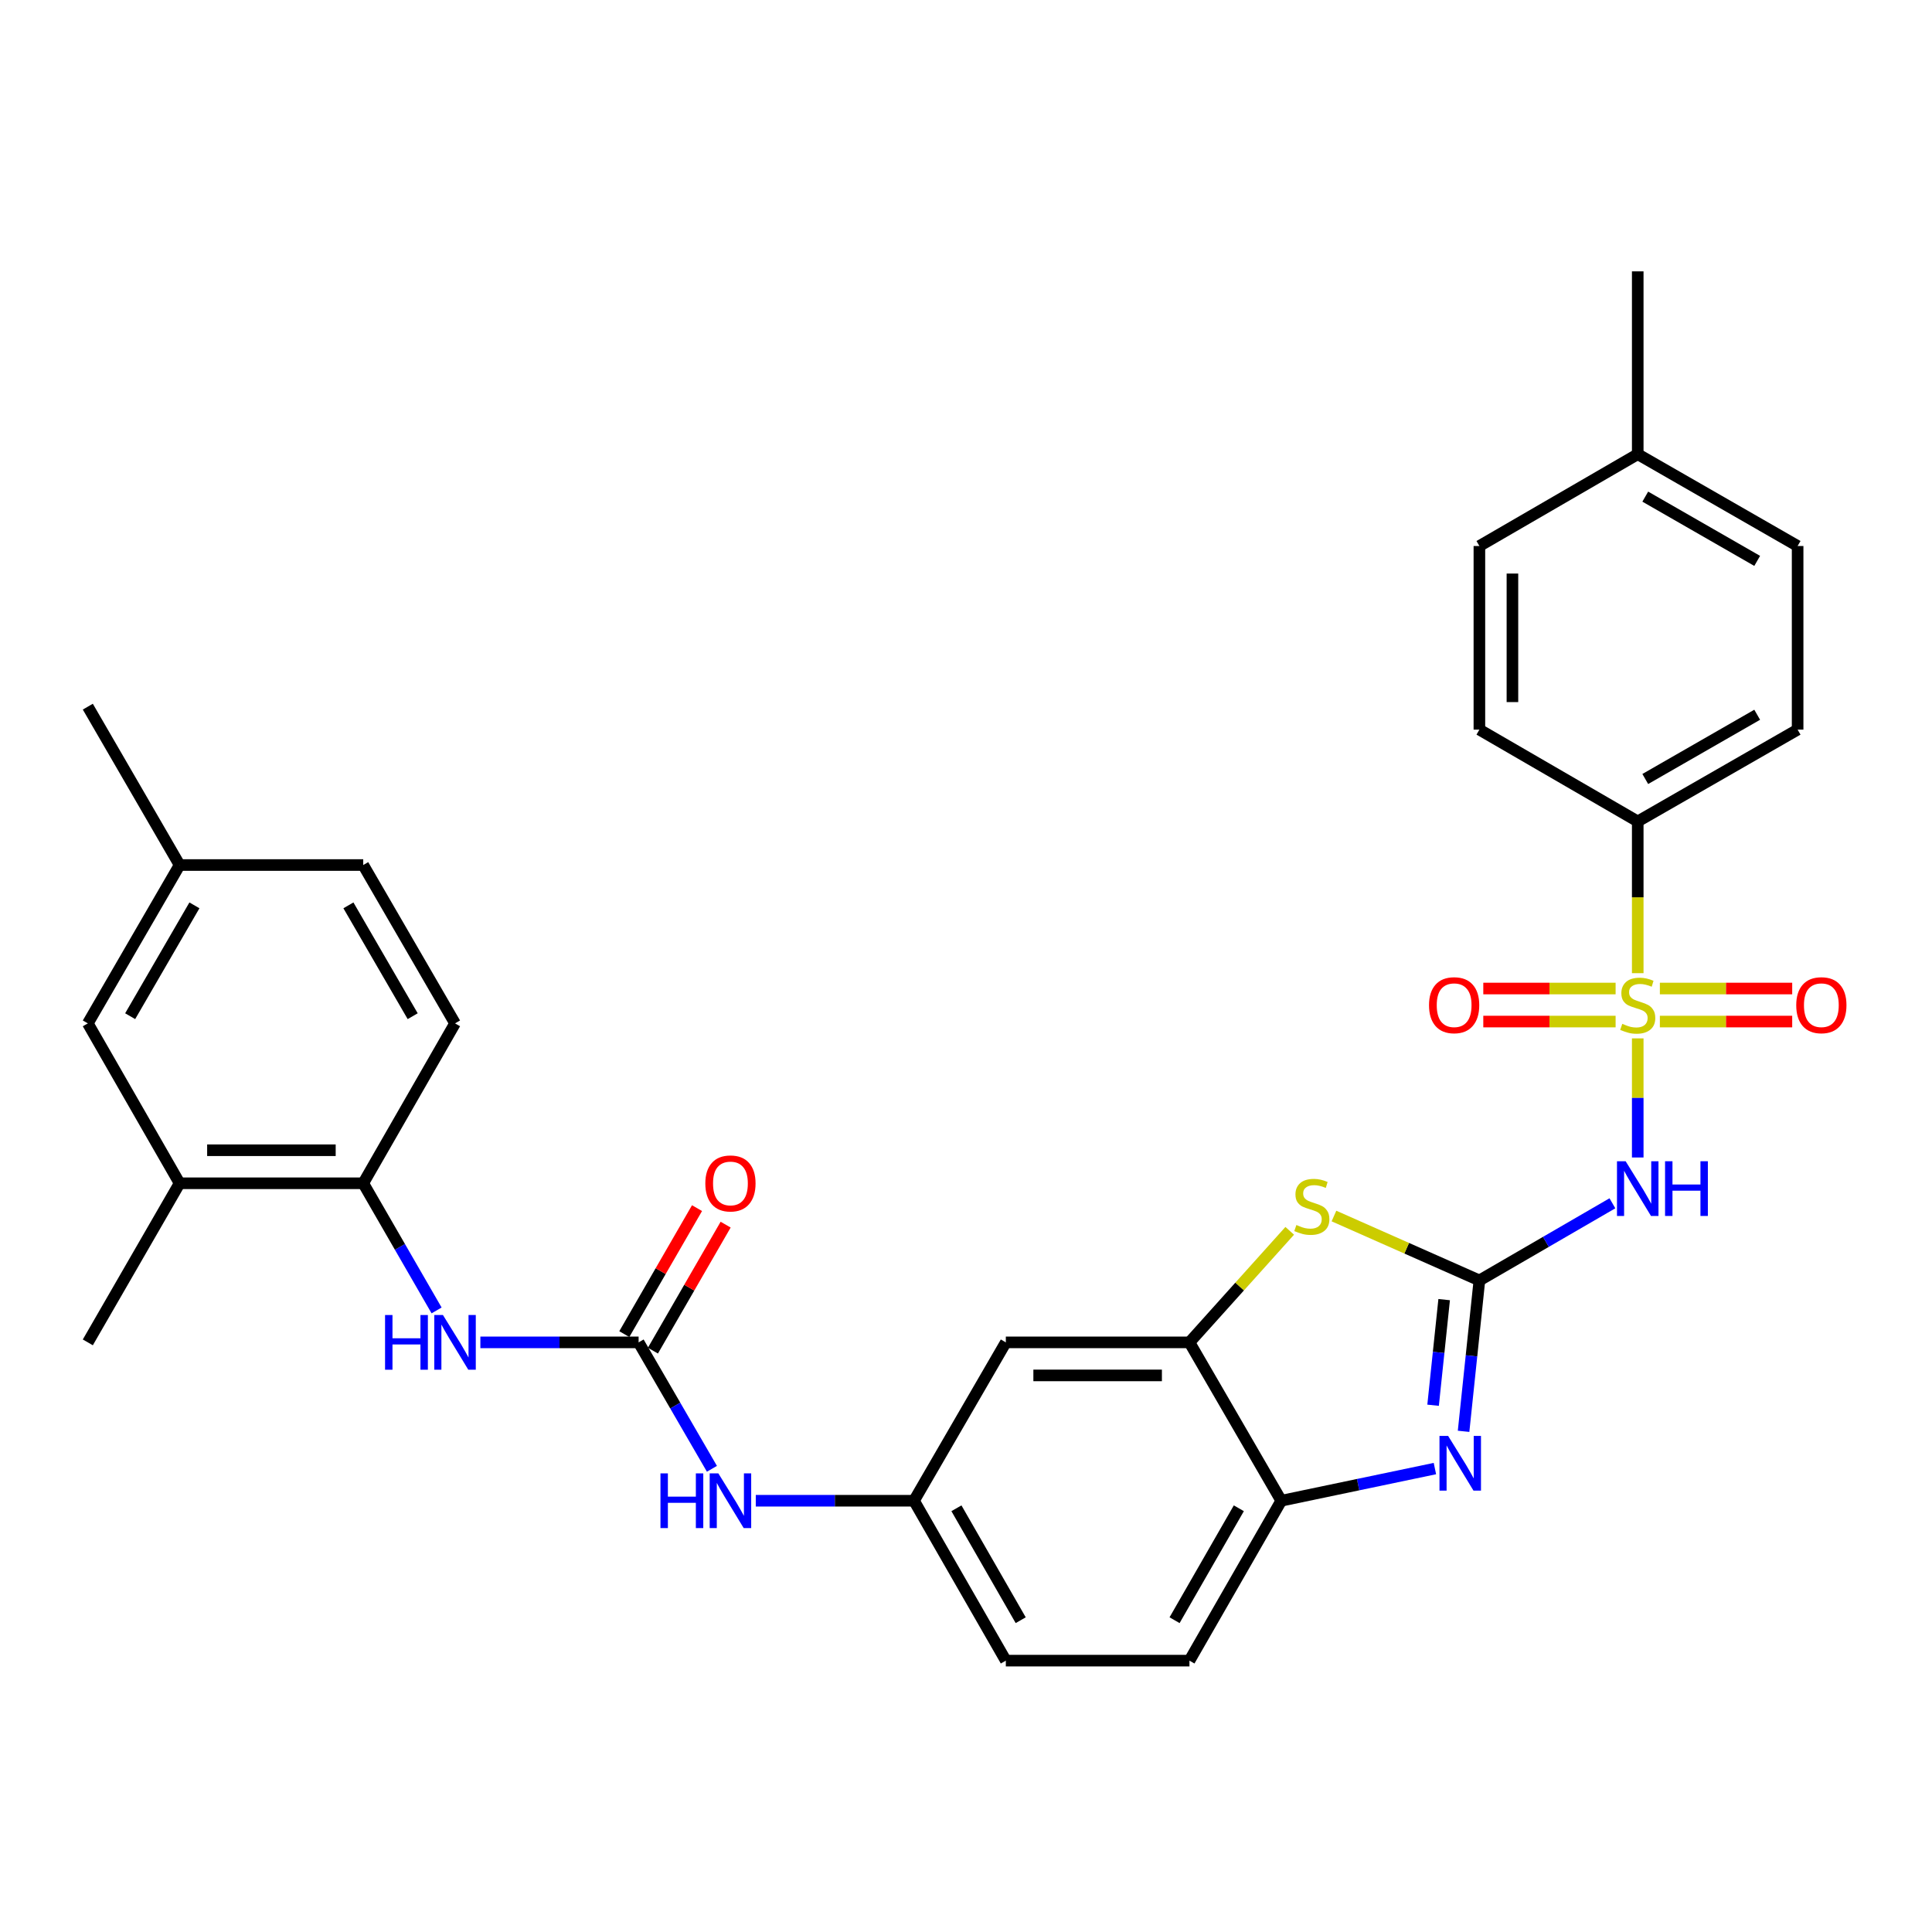 <?xml version='1.0' encoding='iso-8859-1'?>
<svg version='1.1' baseProfile='full'
              xmlns='http://www.w3.org/2000/svg'
                      xmlns:rdkit='http://www.rdkit.org/xml'
                      xmlns:xlink='http://www.w3.org/1999/xlink'
                  xml:space='preserve'
width='1000px' height='1000px' viewBox='0 0 1000 1000'>
<!-- END OF HEADER -->
<rect style='opacity:1.0;fill:#FFFFFF;stroke:none' width='1000' height='1000' x='0' y='0'> </rect>
<path class='bond-1' d='M 847.689,537.462 L 847.689,568.288' style='fill:none;fill-rule:evenodd;stroke:#CCCC00;stroke-width:6px;stroke-linecap:butt;stroke-linejoin:miter;stroke-opacity:1' />
<path class='bond-1' d='M 847.689,568.288 L 847.689,599.114' style='fill:none;fill-rule:evenodd;stroke:#0000FF;stroke-width:6px;stroke-linecap:butt;stroke-linejoin:miter;stroke-opacity:1' />
<path class='bond-8' d='M 847.689,503.711 L 847.689,464.439' style='fill:none;fill-rule:evenodd;stroke:#CCCC00;stroke-width:6px;stroke-linecap:butt;stroke-linejoin:miter;stroke-opacity:1' />
<path class='bond-8' d='M 847.689,464.439 L 847.689,425.167' style='fill:none;fill-rule:evenodd;stroke:#000000;stroke-width:6px;stroke-linecap:butt;stroke-linejoin:miter;stroke-opacity:1' />
<path class='bond-11' d='M 836.234,511.657 L 801.991,511.657' style='fill:none;fill-rule:evenodd;stroke:#CCCC00;stroke-width:6px;stroke-linecap:butt;stroke-linejoin:miter;stroke-opacity:1' />
<path class='bond-11' d='M 801.991,511.657 L 767.748,511.657' style='fill:none;fill-rule:evenodd;stroke:#FF0000;stroke-width:6px;stroke-linecap:butt;stroke-linejoin:miter;stroke-opacity:1' />
<path class='bond-11' d='M 836.234,528.757 L 801.991,528.757' style='fill:none;fill-rule:evenodd;stroke:#CCCC00;stroke-width:6px;stroke-linecap:butt;stroke-linejoin:miter;stroke-opacity:1' />
<path class='bond-11' d='M 801.991,528.757 L 767.748,528.757' style='fill:none;fill-rule:evenodd;stroke:#FF0000;stroke-width:6px;stroke-linecap:butt;stroke-linejoin:miter;stroke-opacity:1' />
<path class='bond-12' d='M 859.145,528.757 L 893.392,528.757' style='fill:none;fill-rule:evenodd;stroke:#CCCC00;stroke-width:6px;stroke-linecap:butt;stroke-linejoin:miter;stroke-opacity:1' />
<path class='bond-12' d='M 893.392,528.757 L 927.64,528.757' style='fill:none;fill-rule:evenodd;stroke:#FF0000;stroke-width:6px;stroke-linecap:butt;stroke-linejoin:miter;stroke-opacity:1' />
<path class='bond-12' d='M 859.145,511.657 L 893.392,511.657' style='fill:none;fill-rule:evenodd;stroke:#CCCC00;stroke-width:6px;stroke-linecap:butt;stroke-linejoin:miter;stroke-opacity:1' />
<path class='bond-12' d='M 893.392,511.657 L 927.64,511.657' style='fill:none;fill-rule:evenodd;stroke:#FF0000;stroke-width:6px;stroke-linecap:butt;stroke-linejoin:miter;stroke-opacity:1' />
<path class='bond-0' d='M 765.731,662.748 L 800.156,642.784' style='fill:none;fill-rule:evenodd;stroke:#000000;stroke-width:6px;stroke-linecap:butt;stroke-linejoin:miter;stroke-opacity:1' />
<path class='bond-0' d='M 800.156,642.784 L 834.581,622.82' style='fill:none;fill-rule:evenodd;stroke:#0000FF;stroke-width:6px;stroke-linecap:butt;stroke-linejoin:miter;stroke-opacity:1' />
<path class='bond-2' d='M 765.731,662.748 L 761.639,701.799' style='fill:none;fill-rule:evenodd;stroke:#000000;stroke-width:6px;stroke-linecap:butt;stroke-linejoin:miter;stroke-opacity:1' />
<path class='bond-2' d='M 761.639,701.799 L 757.546,740.85' style='fill:none;fill-rule:evenodd;stroke:#0000FF;stroke-width:6px;stroke-linecap:butt;stroke-linejoin:miter;stroke-opacity:1' />
<path class='bond-2' d='M 747.496,672.681 L 744.631,700.017' style='fill:none;fill-rule:evenodd;stroke:#000000;stroke-width:6px;stroke-linecap:butt;stroke-linejoin:miter;stroke-opacity:1' />
<path class='bond-2' d='M 744.631,700.017 L 741.767,727.352' style='fill:none;fill-rule:evenodd;stroke:#0000FF;stroke-width:6px;stroke-linecap:butt;stroke-linejoin:miter;stroke-opacity:1' />
<path class='bond-3' d='M 765.731,662.748 L 728.093,646.079' style='fill:none;fill-rule:evenodd;stroke:#000000;stroke-width:6px;stroke-linecap:butt;stroke-linejoin:miter;stroke-opacity:1' />
<path class='bond-3' d='M 728.093,646.079 L 690.455,629.41' style='fill:none;fill-rule:evenodd;stroke:#CCCC00;stroke-width:6px;stroke-linecap:butt;stroke-linejoin:miter;stroke-opacity:1' />
<path class='bond-6' d='M 742.707,760.132 L 702.942,768.455' style='fill:none;fill-rule:evenodd;stroke:#0000FF;stroke-width:6px;stroke-linecap:butt;stroke-linejoin:miter;stroke-opacity:1' />
<path class='bond-6' d='M 702.942,768.455 L 663.176,776.779' style='fill:none;fill-rule:evenodd;stroke:#000000;stroke-width:6px;stroke-linecap:butt;stroke-linejoin:miter;stroke-opacity:1' />
<path class='bond-5' d='M 667.555,637.075 L 641.606,665.943' style='fill:none;fill-rule:evenodd;stroke:#CCCC00;stroke-width:6px;stroke-linecap:butt;stroke-linejoin:miter;stroke-opacity:1' />
<path class='bond-5' d='M 641.606,665.943 L 615.656,694.811' style='fill:none;fill-rule:evenodd;stroke:#000000;stroke-width:6px;stroke-linecap:butt;stroke-linejoin:miter;stroke-opacity:1' />
<path class='bond-4' d='M 330.546,694.811 L 349.519,727.531' style='fill:none;fill-rule:evenodd;stroke:#000000;stroke-width:6px;stroke-linecap:butt;stroke-linejoin:miter;stroke-opacity:1' />
<path class='bond-4' d='M 349.519,727.531 L 368.491,760.25' style='fill:none;fill-rule:evenodd;stroke:#0000FF;stroke-width:6px;stroke-linecap:butt;stroke-linejoin:miter;stroke-opacity:1' />
<path class='bond-7' d='M 330.546,694.811 L 289.593,694.811' style='fill:none;fill-rule:evenodd;stroke:#000000;stroke-width:6px;stroke-linecap:butt;stroke-linejoin:miter;stroke-opacity:1' />
<path class='bond-7' d='M 289.593,694.811 L 248.641,694.811' style='fill:none;fill-rule:evenodd;stroke:#0000FF;stroke-width:6px;stroke-linecap:butt;stroke-linejoin:miter;stroke-opacity:1' />
<path class='bond-16' d='M 337.951,699.085 L 356.77,666.48' style='fill:none;fill-rule:evenodd;stroke:#000000;stroke-width:6px;stroke-linecap:butt;stroke-linejoin:miter;stroke-opacity:1' />
<path class='bond-16' d='M 356.77,666.48 L 375.59,633.874' style='fill:none;fill-rule:evenodd;stroke:#FF0000;stroke-width:6px;stroke-linecap:butt;stroke-linejoin:miter;stroke-opacity:1' />
<path class='bond-16' d='M 323.141,690.537 L 341.96,657.932' style='fill:none;fill-rule:evenodd;stroke:#000000;stroke-width:6px;stroke-linecap:butt;stroke-linejoin:miter;stroke-opacity:1' />
<path class='bond-16' d='M 341.96,657.932 L 360.779,625.326' style='fill:none;fill-rule:evenodd;stroke:#FF0000;stroke-width:6px;stroke-linecap:butt;stroke-linejoin:miter;stroke-opacity:1' />
<path class='bond-10' d='M 615.656,694.811 L 520.616,694.811' style='fill:none;fill-rule:evenodd;stroke:#000000;stroke-width:6px;stroke-linecap:butt;stroke-linejoin:miter;stroke-opacity:1' />
<path class='bond-10' d='M 601.4,711.911 L 534.872,711.911' style='fill:none;fill-rule:evenodd;stroke:#000000;stroke-width:6px;stroke-linecap:butt;stroke-linejoin:miter;stroke-opacity:1' />
<path class='bond-32' d='M 615.656,694.811 L 663.176,776.779' style='fill:none;fill-rule:evenodd;stroke:#000000;stroke-width:6px;stroke-linecap:butt;stroke-linejoin:miter;stroke-opacity:1' />
<path class='bond-18' d='M 663.176,776.779 L 615.656,859.544' style='fill:none;fill-rule:evenodd;stroke:#000000;stroke-width:6px;stroke-linecap:butt;stroke-linejoin:miter;stroke-opacity:1' />
<path class='bond-18' d='M 641.219,780.679 L 607.955,838.615' style='fill:none;fill-rule:evenodd;stroke:#000000;stroke-width:6px;stroke-linecap:butt;stroke-linejoin:miter;stroke-opacity:1' />
<path class='bond-9' d='M 225.982,678.274 L 206.994,645.369' style='fill:none;fill-rule:evenodd;stroke:#0000FF;stroke-width:6px;stroke-linecap:butt;stroke-linejoin:miter;stroke-opacity:1' />
<path class='bond-9' d='M 206.994,645.369 L 188.005,612.463' style='fill:none;fill-rule:evenodd;stroke:#000000;stroke-width:6px;stroke-linecap:butt;stroke-linejoin:miter;stroke-opacity:1' />
<path class='bond-20' d='M 847.689,425.167 L 930.445,377.656' style='fill:none;fill-rule:evenodd;stroke:#000000;stroke-width:6px;stroke-linecap:butt;stroke-linejoin:miter;stroke-opacity:1' />
<path class='bond-20' d='M 851.589,403.21 L 909.518,369.953' style='fill:none;fill-rule:evenodd;stroke:#000000;stroke-width:6px;stroke-linecap:butt;stroke-linejoin:miter;stroke-opacity:1' />
<path class='bond-21' d='M 847.689,425.167 L 765.731,377.656' style='fill:none;fill-rule:evenodd;stroke:#000000;stroke-width:6px;stroke-linecap:butt;stroke-linejoin:miter;stroke-opacity:1' />
<path class='bond-14' d='M 188.005,612.463 L 92.965,612.463' style='fill:none;fill-rule:evenodd;stroke:#000000;stroke-width:6px;stroke-linecap:butt;stroke-linejoin:miter;stroke-opacity:1' />
<path class='bond-14' d='M 173.749,595.363 L 107.221,595.363' style='fill:none;fill-rule:evenodd;stroke:#000000;stroke-width:6px;stroke-linecap:butt;stroke-linejoin:miter;stroke-opacity:1' />
<path class='bond-19' d='M 188.005,612.463 L 235.525,529.698' style='fill:none;fill-rule:evenodd;stroke:#000000;stroke-width:6px;stroke-linecap:butt;stroke-linejoin:miter;stroke-opacity:1' />
<path class='bond-15' d='M 520.616,694.811 L 473.087,776.779' style='fill:none;fill-rule:evenodd;stroke:#000000;stroke-width:6px;stroke-linecap:butt;stroke-linejoin:miter;stroke-opacity:1' />
<path class='bond-13' d='M 391.191,776.779 L 432.139,776.779' style='fill:none;fill-rule:evenodd;stroke:#0000FF;stroke-width:6px;stroke-linecap:butt;stroke-linejoin:miter;stroke-opacity:1' />
<path class='bond-13' d='M 432.139,776.779 L 473.087,776.779' style='fill:none;fill-rule:evenodd;stroke:#000000;stroke-width:6px;stroke-linecap:butt;stroke-linejoin:miter;stroke-opacity:1' />
<path class='bond-17' d='M 92.965,612.463 L 45.455,529.698' style='fill:none;fill-rule:evenodd;stroke:#000000;stroke-width:6px;stroke-linecap:butt;stroke-linejoin:miter;stroke-opacity:1' />
<path class='bond-28' d='M 92.965,612.463 L 45.455,694.811' style='fill:none;fill-rule:evenodd;stroke:#000000;stroke-width:6px;stroke-linecap:butt;stroke-linejoin:miter;stroke-opacity:1' />
<path class='bond-33' d='M 473.087,776.779 L 520.616,859.544' style='fill:none;fill-rule:evenodd;stroke:#000000;stroke-width:6px;stroke-linecap:butt;stroke-linejoin:miter;stroke-opacity:1' />
<path class='bond-33' d='M 495.045,780.678 L 528.316,838.614' style='fill:none;fill-rule:evenodd;stroke:#000000;stroke-width:6px;stroke-linecap:butt;stroke-linejoin:miter;stroke-opacity:1' />
<path class='bond-34' d='M 45.455,529.698 L 92.965,447.739' style='fill:none;fill-rule:evenodd;stroke:#000000;stroke-width:6px;stroke-linecap:butt;stroke-linejoin:miter;stroke-opacity:1' />
<path class='bond-34' d='M 67.375,525.98 L 100.633,468.609' style='fill:none;fill-rule:evenodd;stroke:#000000;stroke-width:6px;stroke-linecap:butt;stroke-linejoin:miter;stroke-opacity:1' />
<path class='bond-22' d='M 615.656,859.544 L 520.616,859.544' style='fill:none;fill-rule:evenodd;stroke:#000000;stroke-width:6px;stroke-linecap:butt;stroke-linejoin:miter;stroke-opacity:1' />
<path class='bond-24' d='M 235.525,529.698 L 188.005,447.739' style='fill:none;fill-rule:evenodd;stroke:#000000;stroke-width:6px;stroke-linecap:butt;stroke-linejoin:miter;stroke-opacity:1' />
<path class='bond-24' d='M 213.603,525.981 L 180.339,468.611' style='fill:none;fill-rule:evenodd;stroke:#000000;stroke-width:6px;stroke-linecap:butt;stroke-linejoin:miter;stroke-opacity:1' />
<path class='bond-26' d='M 930.445,377.656 L 930.445,282.616' style='fill:none;fill-rule:evenodd;stroke:#000000;stroke-width:6px;stroke-linecap:butt;stroke-linejoin:miter;stroke-opacity:1' />
<path class='bond-25' d='M 765.731,377.656 L 765.731,282.616' style='fill:none;fill-rule:evenodd;stroke:#000000;stroke-width:6px;stroke-linecap:butt;stroke-linejoin:miter;stroke-opacity:1' />
<path class='bond-25' d='M 782.831,363.4 L 782.831,296.872' style='fill:none;fill-rule:evenodd;stroke:#000000;stroke-width:6px;stroke-linecap:butt;stroke-linejoin:miter;stroke-opacity:1' />
<path class='bond-23' d='M 92.965,447.739 L 188.005,447.739' style='fill:none;fill-rule:evenodd;stroke:#000000;stroke-width:6px;stroke-linecap:butt;stroke-linejoin:miter;stroke-opacity:1' />
<path class='bond-29' d='M 92.965,447.739 L 45.455,365.762' style='fill:none;fill-rule:evenodd;stroke:#000000;stroke-width:6px;stroke-linecap:butt;stroke-linejoin:miter;stroke-opacity:1' />
<path class='bond-27' d='M 765.731,282.616 L 847.689,235.096' style='fill:none;fill-rule:evenodd;stroke:#000000;stroke-width:6px;stroke-linecap:butt;stroke-linejoin:miter;stroke-opacity:1' />
<path class='bond-31' d='M 930.445,282.616 L 847.689,235.096' style='fill:none;fill-rule:evenodd;stroke:#000000;stroke-width:6px;stroke-linecap:butt;stroke-linejoin:miter;stroke-opacity:1' />
<path class='bond-31' d='M 909.517,290.318 L 851.587,257.054' style='fill:none;fill-rule:evenodd;stroke:#000000;stroke-width:6px;stroke-linecap:butt;stroke-linejoin:miter;stroke-opacity:1' />
<path class='bond-30' d='M 847.689,235.096 L 847.689,140.456' style='fill:none;fill-rule:evenodd;stroke:#000000;stroke-width:6px;stroke-linecap:butt;stroke-linejoin:miter;stroke-opacity:1' />
<path  class='atom-0' d='M 839.689 529.927
Q 840.009 530.047, 841.329 530.607
Q 842.649 531.167, 844.089 531.527
Q 845.569 531.847, 847.009 531.847
Q 849.689 531.847, 851.249 530.567
Q 852.809 529.247, 852.809 526.967
Q 852.809 525.407, 852.009 524.447
Q 851.249 523.487, 850.049 522.967
Q 848.849 522.447, 846.849 521.847
Q 844.329 521.087, 842.809 520.367
Q 841.329 519.647, 840.249 518.127
Q 839.209 516.607, 839.209 514.047
Q 839.209 510.487, 841.609 508.287
Q 844.049 506.087, 848.849 506.087
Q 852.129 506.087, 855.849 507.647
L 854.929 510.727
Q 851.529 509.327, 848.969 509.327
Q 846.209 509.327, 844.689 510.487
Q 843.169 511.607, 843.209 513.567
Q 843.209 515.087, 843.969 516.007
Q 844.769 516.927, 845.889 517.447
Q 847.049 517.967, 848.969 518.567
Q 851.529 519.367, 853.049 520.167
Q 854.569 520.967, 855.649 522.607
Q 856.769 524.207, 856.769 526.967
Q 856.769 530.887, 854.129 533.007
Q 851.529 535.087, 847.169 535.087
Q 844.649 535.087, 842.729 534.527
Q 840.849 534.007, 838.609 533.087
L 839.689 529.927
' fill='#CCCC00'/>
<path  class='atom-2' d='M 841.429 601.058
L 850.709 616.058
Q 851.629 617.538, 853.109 620.218
Q 854.589 622.898, 854.669 623.058
L 854.669 601.058
L 858.429 601.058
L 858.429 629.378
L 854.549 629.378
L 844.589 612.978
Q 843.429 611.058, 842.189 608.858
Q 840.989 606.658, 840.629 605.978
L 840.629 629.378
L 836.949 629.378
L 836.949 601.058
L 841.429 601.058
' fill='#0000FF'/>
<path  class='atom-2' d='M 861.829 601.058
L 865.669 601.058
L 865.669 613.098
L 880.149 613.098
L 880.149 601.058
L 883.989 601.058
L 883.989 629.378
L 880.149 629.378
L 880.149 616.298
L 865.669 616.298
L 865.669 629.378
L 861.829 629.378
L 861.829 601.058
' fill='#0000FF'/>
<path  class='atom-3' d='M 749.553 743.229
L 758.833 758.229
Q 759.753 759.709, 761.233 762.389
Q 762.713 765.069, 762.793 765.229
L 762.793 743.229
L 766.553 743.229
L 766.553 771.549
L 762.673 771.549
L 752.713 755.149
Q 751.553 753.229, 750.313 751.029
Q 749.113 748.829, 748.753 748.149
L 748.753 771.549
L 745.073 771.549
L 745.073 743.229
L 749.553 743.229
' fill='#0000FF'/>
<path  class='atom-4' d='M 671.004 634.059
Q 671.324 634.179, 672.644 634.739
Q 673.964 635.299, 675.404 635.659
Q 676.884 635.979, 678.324 635.979
Q 681.004 635.979, 682.564 634.699
Q 684.124 633.379, 684.124 631.099
Q 684.124 629.539, 683.324 628.579
Q 682.564 627.619, 681.364 627.099
Q 680.164 626.579, 678.164 625.979
Q 675.644 625.219, 674.124 624.499
Q 672.644 623.779, 671.564 622.259
Q 670.524 620.739, 670.524 618.179
Q 670.524 614.619, 672.924 612.419
Q 675.364 610.219, 680.164 610.219
Q 683.444 610.219, 687.164 611.779
L 686.244 614.859
Q 682.844 613.459, 680.284 613.459
Q 677.524 613.459, 676.004 614.619
Q 674.484 615.739, 674.524 617.699
Q 674.524 619.219, 675.284 620.139
Q 676.084 621.059, 677.204 621.579
Q 678.364 622.099, 680.284 622.699
Q 682.844 623.499, 684.364 624.299
Q 685.884 625.099, 686.964 626.739
Q 688.084 628.339, 688.084 631.099
Q 688.084 635.019, 685.444 637.139
Q 682.844 639.219, 678.484 639.219
Q 675.964 639.219, 674.044 638.659
Q 672.164 638.139, 669.924 637.219
L 671.004 634.059
' fill='#CCCC00'/>
<path  class='atom-8' d='M 199.305 680.651
L 203.145 680.651
L 203.145 692.691
L 217.625 692.691
L 217.625 680.651
L 221.465 680.651
L 221.465 708.971
L 217.625 708.971
L 217.625 695.891
L 203.145 695.891
L 203.145 708.971
L 199.305 708.971
L 199.305 680.651
' fill='#0000FF'/>
<path  class='atom-8' d='M 229.265 680.651
L 238.545 695.651
Q 239.465 697.131, 240.945 699.811
Q 242.425 702.491, 242.505 702.651
L 242.505 680.651
L 246.265 680.651
L 246.265 708.971
L 242.385 708.971
L 232.425 692.571
Q 231.265 690.651, 230.025 688.451
Q 228.825 686.251, 228.465 685.571
L 228.465 708.971
L 224.785 708.971
L 224.785 680.651
L 229.265 680.651
' fill='#0000FF'/>
<path  class='atom-12' d='M 739.659 520.287
Q 739.659 513.487, 743.019 509.687
Q 746.379 505.887, 752.659 505.887
Q 758.939 505.887, 762.299 509.687
Q 765.659 513.487, 765.659 520.287
Q 765.659 527.167, 762.259 531.087
Q 758.859 534.967, 752.659 534.967
Q 746.419 534.967, 743.019 531.087
Q 739.659 527.207, 739.659 520.287
M 752.659 531.767
Q 756.979 531.767, 759.299 528.887
Q 761.659 525.967, 761.659 520.287
Q 761.659 514.727, 759.299 511.927
Q 756.979 509.087, 752.659 509.087
Q 748.339 509.087, 745.979 511.887
Q 743.659 514.687, 743.659 520.287
Q 743.659 526.007, 745.979 528.887
Q 748.339 531.767, 752.659 531.767
' fill='#FF0000'/>
<path  class='atom-13' d='M 929.729 520.287
Q 929.729 513.487, 933.089 509.687
Q 936.449 505.887, 942.729 505.887
Q 949.009 505.887, 952.369 509.687
Q 955.729 513.487, 955.729 520.287
Q 955.729 527.167, 952.329 531.087
Q 948.929 534.967, 942.729 534.967
Q 936.489 534.967, 933.089 531.087
Q 929.729 527.207, 929.729 520.287
M 942.729 531.767
Q 947.049 531.767, 949.369 528.887
Q 951.729 525.967, 951.729 520.287
Q 951.729 514.727, 949.369 511.927
Q 947.049 509.087, 942.729 509.087
Q 938.409 509.087, 936.049 511.887
Q 933.729 514.687, 933.729 520.287
Q 933.729 526.007, 936.049 528.887
Q 938.409 531.767, 942.729 531.767
' fill='#FF0000'/>
<path  class='atom-14' d='M 341.855 762.619
L 345.695 762.619
L 345.695 774.659
L 360.175 774.659
L 360.175 762.619
L 364.015 762.619
L 364.015 790.939
L 360.175 790.939
L 360.175 777.859
L 345.695 777.859
L 345.695 790.939
L 341.855 790.939
L 341.855 762.619
' fill='#0000FF'/>
<path  class='atom-14' d='M 371.815 762.619
L 381.095 777.619
Q 382.015 779.099, 383.495 781.779
Q 384.975 784.459, 385.055 784.619
L 385.055 762.619
L 388.815 762.619
L 388.815 790.939
L 384.935 790.939
L 374.975 774.539
Q 373.815 772.619, 372.575 770.419
Q 371.375 768.219, 371.015 767.539
L 371.015 790.939
L 367.335 790.939
L 367.335 762.619
L 371.815 762.619
' fill='#0000FF'/>
<path  class='atom-17' d='M 365.075 612.543
Q 365.075 605.743, 368.435 601.943
Q 371.795 598.143, 378.075 598.143
Q 384.355 598.143, 387.715 601.943
Q 391.075 605.743, 391.075 612.543
Q 391.075 619.423, 387.675 623.343
Q 384.275 627.223, 378.075 627.223
Q 371.835 627.223, 368.435 623.343
Q 365.075 619.463, 365.075 612.543
M 378.075 624.023
Q 382.395 624.023, 384.715 621.143
Q 387.075 618.223, 387.075 612.543
Q 387.075 606.983, 384.715 604.183
Q 382.395 601.343, 378.075 601.343
Q 373.755 601.343, 371.395 604.143
Q 369.075 606.943, 369.075 612.543
Q 369.075 618.263, 371.395 621.143
Q 373.755 624.023, 378.075 624.023
' fill='#FF0000'/>
</svg>
